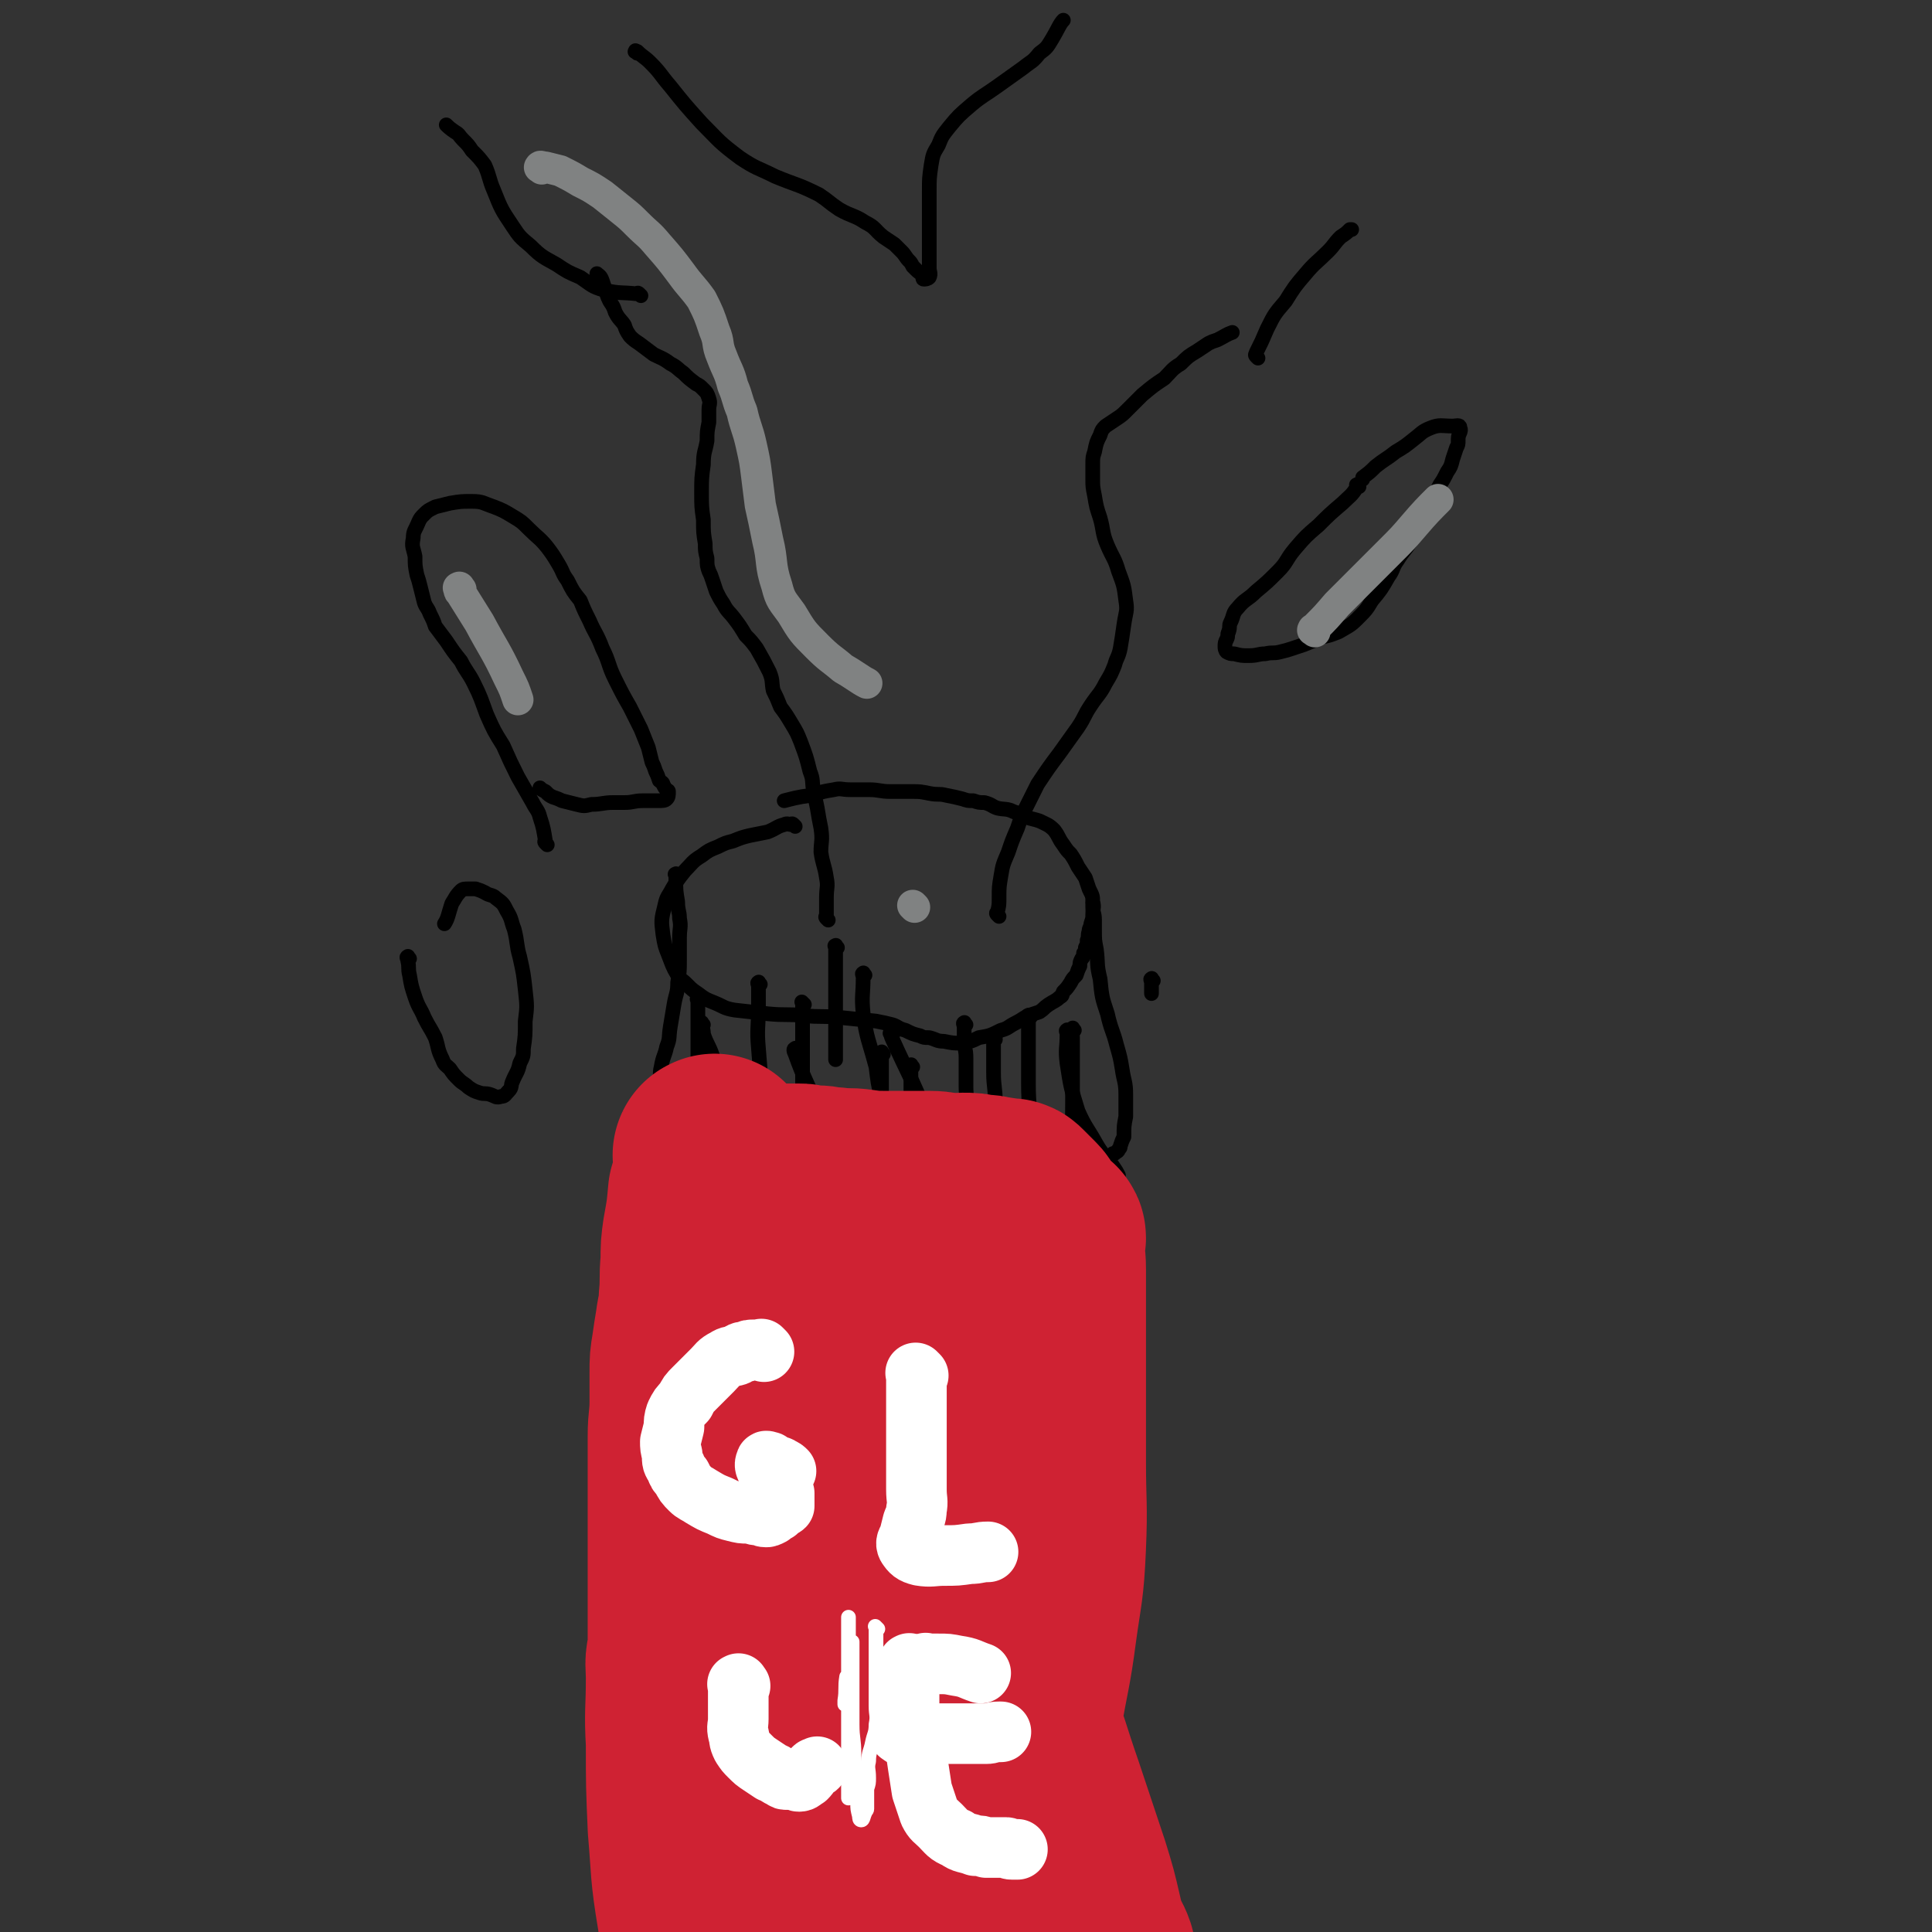 <svg viewBox='0 0 1052 1052' version='1.1' xmlns='http://www.w3.org/2000/svg' xmlns:xlink='http://www.w3.org/1999/xlink'><rect x="0" y="0" width="1052" height="1052" fill="#333333" stroke="none"/><g fill='none' stroke='#000000' stroke-width='8' stroke-linecap='round' stroke-linejoin='round'><path d='M433,450c-1,-1 -1,-1 -1,-1 -1,-1 -1,0 -1,0 -2,0 -2,-1 -4,0 -4,1 -4,2 -9,4 -5,1 -5,1 -10,2 -4,1 -4,1 -9,3 -4,1 -4,1 -8,3 -5,2 -5,2 -9,5 -5,3 -5,4 -9,8 -4,5 -4,5 -7,10 -2,4 -3,4 -4,9 -2,8 -2,8 -1,16 1,6 1,6 3,11 2,5 2,6 5,11 2,3 2,2 5,5 3,3 3,3 6,5 4,3 4,3 9,5 5,2 5,3 11,4 9,1 9,1 18,2 10,1 10,0 20,1 9,1 9,0 19,1 10,1 10,1 20,2 5,1 5,1 9,2 3,1 3,2 7,3 4,2 4,2 8,3 2,1 2,1 5,1 4,1 4,2 8,2 5,1 5,1 9,1 6,-1 6,-1 10,-3 6,-1 6,-1 12,-4 4,-1 4,-2 8,-4 4,-2 3,-2 7,-4 3,-1 3,-1 6,-2 3,-2 2,-2 5,-4 3,-2 4,-2 6,-4 2,-1 1,-1 2,-3 2,-2 2,-2 4,-5 1,-2 1,-2 3,-4 1,-3 1,-3 2,-5 0,-2 0,-2 1,-4 1,-1 1,-1 1,-3 1,-1 1,-1 1,-3 1,-2 1,-2 1,-4 1,-2 0,-2 1,-5 0,-2 1,-2 1,-4 1,-3 1,-3 1,-5 0,-3 1,-4 0,-7 0,-3 0,-3 -2,-7 -1,-3 -1,-3 -2,-6 -2,-3 -2,-3 -4,-6 -2,-4 -2,-4 -4,-7 -2,-2 -2,-2 -4,-5 -3,-4 -2,-4 -5,-8 -3,-3 -4,-3 -8,-5 -3,-1 -4,-1 -7,-2 -4,-2 -4,-2 -7,-3 -4,-2 -5,-1 -9,-2 -3,-1 -3,-2 -7,-3 -3,0 -3,0 -6,-1 -3,0 -3,0 -6,-1 -4,-1 -4,-1 -9,-2 -4,-1 -4,0 -9,-1 -5,-1 -5,-1 -9,-1 -6,0 -6,0 -12,0 -6,0 -6,-1 -12,-1 -5,0 -5,0 -10,0 -5,0 -5,-1 -9,0 -6,1 -6,1 -12,3 -8,1 -11,2 -15,3 '/><path d='M369,477c-1,-1 -1,-2 -1,-1 -1,0 0,0 0,1 0,1 0,1 0,2 0,6 0,6 1,12 0,5 1,5 1,9 1,5 0,5 0,11 0,6 0,6 0,12 0,6 0,6 -1,12 0,6 -1,6 -2,12 -1,6 -1,6 -2,12 -1,6 0,6 -2,11 -1,5 -2,5 -3,11 -1,4 0,4 -1,8 -1,3 -1,3 -2,6 -1,3 -1,3 -2,7 -1,2 -1,2 -1,5 -1,2 0,2 -1,4 0,1 -1,1 -1,3 0,1 0,1 1,2 0,1 0,1 1,1 0,0 0,0 1,0 1,0 1,0 2,1 1,0 1,1 2,1 1,0 1,-1 2,-1 3,-1 3,0 5,0 5,0 5,0 10,-1 8,0 8,0 16,0 5,0 5,-1 11,-1 5,0 5,0 10,0 4,0 4,0 8,0 4,0 4,0 7,0 4,0 4,0 9,0 4,0 4,0 8,0 5,0 5,1 9,1 8,1 8,0 15,0 6,0 6,1 12,2 6,0 6,0 11,1 8,1 8,1 16,3 7,1 7,1 13,3 6,1 6,1 12,2 4,1 4,1 9,2 4,1 4,1 7,1 4,1 4,1 7,1 3,1 3,1 6,1 4,0 4,0 7,0 4,0 4,0 8,1 4,0 4,0 8,0 3,0 3,0 6,-1 3,0 3,0 6,-1 1,0 1,0 3,-1 2,0 2,0 3,-1 1,0 1,-1 2,-1 1,-1 1,-1 2,-1 1,-1 2,-1 2,-2 1,-1 1,-1 1,-2 1,-3 1,-3 2,-5 0,-6 0,-6 1,-11 0,-6 0,-6 0,-12 0,-7 -1,-7 -2,-14 -1,-6 -1,-6 -3,-13 -2,-8 -3,-8 -5,-17 -3,-9 -3,-9 -4,-19 -2,-8 -1,-8 -2,-16 -1,-5 -1,-5 -1,-11 0,-3 0,-3 0,-5 0,-4 -1,-4 -1,-7 0,-1 0,-2 0,-2 '/><path d='M383,558c-1,-1 -1,-2 -1,-1 -1,0 0,1 0,2 1,2 1,2 1,4 2,6 3,6 5,12 2,7 2,7 4,15 1,8 1,8 2,17 0,1 0,1 0,2 '/><path d='M438,547c-1,-1 -1,-1 -1,-1 -1,-1 0,0 0,0 0,3 0,3 0,6 0,9 0,9 0,18 0,12 0,12 0,23 0,11 0,11 0,22 0,9 0,9 0,18 0,9 0,14 0,18 '/><path d='M434,572c-1,-1 -1,-2 -1,-1 -1,0 -1,1 0,3 5,14 6,14 12,29 0,1 0,1 1,3 '/><path d='M481,574c-1,-1 -1,-2 -1,-1 -1,0 0,0 0,1 0,3 0,3 0,5 0,7 0,7 0,13 0,5 0,5 0,9 0,3 1,3 1,6 '/><path d='M497,581c-1,-1 -1,-2 -1,-1 -1,0 0,1 0,3 0,6 0,6 0,12 0,10 0,10 0,20 0,2 0,2 0,4 '/><path d='M526,558c-1,-1 -1,-2 -1,-1 -1,0 0,1 0,2 0,3 0,3 0,7 0,5 1,5 1,10 0,8 0,8 0,16 0,5 1,8 2,11 '/><path d='M561,554c-1,-1 -1,-2 -1,-1 -1,0 0,0 0,1 0,6 0,6 0,13 0,11 0,11 0,23 0,13 1,13 2,27 0,2 0,2 0,4 '/><path d='M381,545c-1,-1 -1,-2 -1,-1 -1,0 0,0 0,1 0,2 0,2 0,3 0,8 0,8 0,15 0,10 0,10 0,19 0,10 -1,10 -1,19 -1,14 -1,14 -1,27 0,10 -1,10 -1,20 0,2 0,2 0,4 '/><path d='M414,536c-1,-1 -1,-2 -1,-1 -1,0 0,1 0,2 0,6 0,6 0,11 0,12 -1,12 0,23 1,13 1,13 2,25 1,9 2,12 3,18 '/><path d='M456,516c-1,-1 -1,-2 -1,-1 -1,0 0,0 0,1 0,5 0,5 0,10 0,10 0,10 0,21 0,11 0,11 0,22 0,4 0,4 0,8 '/><path d='M471,531c-1,-1 -1,-2 -1,-1 -1,0 0,1 0,2 0,10 -1,10 0,20 2,14 3,14 7,29 1,8 1,9 3,17 '/><path d='M486,564c-1,-1 -2,-2 -1,-1 0,0 0,1 1,3 9,20 10,20 18,40 6,14 5,14 11,28 0,0 0,0 0,1 '/><path d='M542,566c-1,-1 -1,-2 -1,-1 -1,0 0,1 0,3 0,8 0,8 0,16 0,8 1,8 1,17 0,6 -1,6 0,12 1,4 2,4 3,8 '/><path d='M585,561c-1,-1 -1,-2 -1,-1 -1,1 0,2 0,5 0,18 0,18 0,36 0,16 -1,16 0,32 1,11 2,11 4,21 1,1 1,1 1,2 '/><path d='M582,562c-1,-1 -1,-2 -1,-1 -1,0 0,1 0,2 0,8 -1,8 0,16 2,13 2,13 6,26 4,9 5,9 10,18 4,7 5,6 9,12 2,3 2,3 3,5 '/><path d='M628,534c-1,-1 -1,-2 -1,-1 -1,0 0,1 0,2 0,3 0,4 0,6 '/></g>
<g fill='none' stroke='#CF2233' stroke-width='110' stroke-linecap='round' stroke-linejoin='round'><path d='M390,630c-1,-1 -1,-2 -1,-1 -1,0 0,0 0,1 0,4 0,4 0,8 -1,6 -1,6 -3,12 -1,11 -1,11 -3,22 -1,7 -1,7 -1,15 -1,10 0,10 -1,20 0,7 -1,7 -2,15 -1,6 -1,6 -2,13 -1,6 -1,6 -1,12 0,8 0,8 0,16 0,10 -1,10 -1,19 0,9 0,9 0,18 0,11 0,11 0,22 0,10 0,10 0,20 0,7 0,7 0,14 0,6 0,6 0,12 0,7 0,7 0,13 0,6 0,6 0,12 0,6 0,6 0,12 1,7 1,7 2,14 1,4 1,4 2,8 1,5 2,5 3,9 2,6 1,6 3,11 2,5 3,4 6,9 1,3 1,3 2,7 1,2 1,2 2,4 0,2 1,4 2,4 1,0 1,-2 2,-3 1,-6 1,-6 2,-11 1,-9 1,-9 2,-17 1,-9 2,-9 3,-18 1,-7 1,-7 1,-14 1,-8 1,-8 1,-17 1,-8 1,-8 1,-17 0,-8 0,-8 0,-15 0,-8 0,-8 -1,-15 -1,-12 -2,-12 -3,-23 -2,-11 -2,-11 -3,-23 0,-9 0,-9 0,-19 0,-9 0,-9 0,-18 0,-11 0,-11 0,-22 0,-8 0,-8 0,-16 0,-7 0,-7 1,-14 1,-8 1,-8 2,-16 1,-6 2,-6 2,-13 1,-4 1,-4 1,-8 0,-4 1,-4 1,-9 0,-3 0,-3 1,-7 0,-2 0,-2 1,-5 0,-1 0,-1 1,-2 1,-1 1,-1 3,-2 1,-1 1,-1 2,-1 2,-1 2,-1 4,-1 3,0 3,0 5,0 2,0 2,0 4,0 2,0 2,0 5,0 2,0 2,0 4,1 3,0 3,0 5,0 5,0 5,1 10,1 7,1 7,0 14,1 7,1 7,1 15,1 6,0 6,0 12,0 6,0 6,0 11,0 6,0 6,1 11,1 3,1 3,0 7,0 5,0 5,0 9,1 4,0 4,0 7,1 3,0 3,0 5,1 2,0 2,0 4,0 1,0 1,0 2,1 1,1 1,1 2,2 1,1 1,1 2,2 1,1 1,1 2,2 2,2 2,2 2,5 2,4 2,4 2,9 1,6 1,6 2,12 0,7 0,7 0,14 0,8 1,8 1,16 0,10 0,10 0,19 0,9 0,9 -1,17 -1,10 -1,10 -2,19 -1,10 0,10 -1,19 -1,13 -2,13 -2,26 -1,12 0,12 0,24 0,16 0,16 0,31 0,12 0,12 0,24 0,11 -1,11 -2,22 -2,15 -2,15 -4,30 -3,15 -3,15 -6,30 -1,10 -1,10 -2,20 -1,10 0,10 -2,19 -1,5 -1,6 -4,9 -2,2 -3,2 -5,2 -2,0 -2,0 -2,-2 -2,-9 -2,-9 -2,-19 -1,-17 0,-17 0,-34 0,-25 0,-25 0,-50 0,-29 0,-29 0,-58 0,-25 0,-25 0,-50 0,-23 1,-23 0,-47 0,-15 0,-15 -2,-31 -1,-10 -1,-10 -3,-20 -1,-3 0,-4 -2,-6 -1,-2 -2,-1 -4,-1 -1,0 -2,-1 -3,0 -2,4 -1,5 -3,11 -3,12 -4,12 -6,24 -3,18 -3,18 -4,36 -2,23 -2,23 -4,45 -1,24 0,24 -2,47 -1,20 -2,20 -3,40 -1,17 0,17 0,34 0,8 2,9 0,16 -1,3 -4,3 -6,2 -1,-1 0,-3 0,-6 -1,-17 -2,-17 -2,-35 -1,-23 -1,-23 -1,-46 0,-24 0,-24 0,-48 0,-22 0,-22 0,-44 0,-13 0,-13 0,-26 0,-7 0,-7 0,-14 0,-1 0,-2 0,-1 -1,1 -3,1 -4,4 -1,7 2,7 1,15 -2,16 -4,15 -6,31 -2,20 -1,20 -3,40 -1,24 -1,24 -2,48 -2,25 -3,25 -5,49 -2,22 -2,22 -3,45 -1,19 -1,19 -1,38 0,12 1,13 0,25 0,9 0,9 -2,17 -1,3 -2,3 -5,4 -2,1 -3,2 -5,0 -6,-8 -7,-9 -11,-20 -8,-23 -6,-24 -11,-48 -4,-25 -3,-25 -7,-49 -3,-22 -4,-21 -6,-43 -2,-12 -1,-12 -1,-24 0,-6 1,-6 0,-12 0,-2 0,-3 -2,-4 -1,-1 -2,-1 -3,0 -3,3 -4,3 -6,7 -3,13 -3,14 -5,27 -3,21 -3,21 -4,42 -1,26 0,26 0,52 0,26 -1,26 0,53 1,21 2,21 4,42 1,11 1,11 1,23 0,3 0,6 0,7 0,1 -1,-1 -1,-3 -4,-14 -5,-14 -9,-28 -5,-20 -5,-20 -8,-40 -4,-24 -3,-24 -5,-47 -1,-23 -1,-23 -1,-46 -1,-17 0,-17 0,-35 0,-8 -1,-8 1,-15 0,-3 2,-3 4,-4 3,-1 4,-1 7,1 5,5 5,6 9,13 9,15 10,15 17,31 10,22 8,23 17,46 11,24 13,24 22,49 6,16 1,18 7,34 4,8 6,6 12,14 1,1 2,4 2,3 0,-5 -1,-8 -2,-15 -2,-17 -2,-16 -4,-33 -1,-25 -1,-25 -1,-49 0,-28 -5,-29 0,-57 3,-19 6,-19 16,-35 6,-11 7,-12 17,-18 5,-3 6,-1 12,-1 5,0 7,-3 10,0 8,6 9,8 14,17 10,17 10,17 18,36 9,23 8,23 16,46 7,21 7,21 14,42 4,13 4,13 7,26 2,8 1,8 4,16 1,2 3,4 3,3 -1,-3 -3,-6 -6,-12 -9,-16 -11,-15 -19,-32 -9,-21 -8,-22 -16,-44 -8,-24 -8,-23 -14,-47 -5,-23 -5,-23 -8,-46 -2,-20 0,-20 -1,-39 0,-18 0,-18 0,-36 0,-14 -2,-15 1,-28 2,-10 4,-9 8,-18 2,-6 2,-6 4,-11 1,-2 1,-3 2,-3 0,0 2,0 2,1 1,6 0,6 0,13 0,16 1,16 0,33 -1,28 -2,28 -4,56 -2,27 -2,27 -3,54 -1,23 -1,23 -1,46 0,22 -2,22 0,43 2,17 4,17 8,33 3,10 3,10 6,19 2,5 2,6 5,10 1,1 2,0 2,0 1,0 0,-1 0,-1 0,-16 0,-16 -1,-31 0,-20 0,-20 -2,-39 -2,-20 -4,-20 -6,-39 -1,-22 0,-22 0,-43 0,-23 -1,-23 -1,-45 0,-20 0,-20 0,-40 0,-16 0,-16 1,-32 1,-14 1,-14 2,-28 2,-11 2,-11 4,-23 1,-11 1,-11 2,-22 2,-8 2,-7 3,-15 1,-6 0,-6 0,-12 0,-4 0,-4 0,-7 0,-2 1,-2 2,-4 0,0 0,0 0,0 2,-1 3,-2 3,-1 0,0 -1,1 -1,2 0,8 1,8 1,15 0,14 0,14 0,27 0,18 0,18 0,35 0,22 0,22 0,43 0,23 1,23 0,46 -1,23 -2,23 -5,45 -3,23 -4,23 -8,47 -5,25 -7,25 -9,50 -3,26 -1,26 -2,53 0,13 0,15 0,25 '/></g>
<g fill='none' stroke='#FFFFFF' stroke-width='33' stroke-linecap='round' stroke-linejoin='round'><path d='M416,736c-1,-1 -1,-1 -1,-1 -1,-1 0,0 0,0 -2,0 -2,0 -4,0 -3,0 -3,0 -5,1 -3,0 -3,1 -5,2 -3,1 -3,0 -6,2 -4,2 -4,3 -7,6 -5,5 -5,5 -10,10 -3,3 -3,3 -5,7 -3,3 -3,3 -5,7 -1,3 -1,4 -1,7 -1,4 -1,4 -2,8 0,3 0,3 1,7 0,4 0,4 2,7 1,3 1,3 3,5 2,4 2,4 5,7 2,2 3,2 6,4 5,3 5,3 10,5 4,2 4,2 8,3 4,1 4,1 7,1 3,0 3,1 6,1 2,0 2,1 4,1 1,0 1,0 3,-1 1,-1 1,-1 3,-2 1,-1 1,-1 2,-2 1,-1 1,0 2,-1 0,-2 0,-2 0,-4 0,-1 0,-2 0,-3 -1,-2 -1,-2 -2,-3 -1,-2 -1,-2 -2,-3 -1,-2 -1,-2 -1,-3 -1,-1 -2,-1 -3,-2 -1,-1 -1,-1 -1,-1 -1,-2 -2,-3 -1,-5 0,-1 1,0 2,0 1,1 1,1 3,2 1,1 2,0 3,1 2,1 2,1 3,2 '/><path d='M500,749c-1,-1 -1,-1 -1,-1 -1,-1 0,0 0,0 0,3 0,3 0,7 0,6 0,6 0,13 0,8 0,8 0,16 0,8 0,8 0,16 0,6 0,6 0,11 0,6 1,6 0,11 0,4 -1,4 -2,7 -1,4 -1,4 -2,8 -1,2 -2,3 -1,5 2,3 3,4 7,5 6,1 7,0 13,0 7,0 7,0 14,-1 5,0 5,-1 10,-1 0,0 0,0 0,0 '/><path d='M403,918c-1,-1 -1,-2 -1,-1 -1,0 0,0 0,1 0,1 0,1 0,2 0,3 0,3 0,6 0,5 0,5 0,10 0,4 -1,4 0,8 1,3 0,3 2,7 2,3 2,3 4,5 3,3 3,3 6,5 3,2 3,2 6,4 3,1 3,2 6,3 1,1 1,1 3,1 1,0 2,0 3,0 2,0 2,1 3,1 2,0 2,-1 4,-2 2,-2 2,-3 4,-5 1,-1 1,0 2,-1 '/><path d='M496,907c-1,-1 -1,-2 -1,-1 -1,0 0,0 0,1 0,2 0,2 0,5 0,4 0,4 0,8 0,4 0,4 0,8 0,4 0,4 1,8 1,7 1,7 2,13 1,6 1,6 2,13 1,6 1,7 2,13 2,6 2,6 4,12 2,4 3,4 6,7 4,4 4,5 9,7 4,3 5,2 10,4 3,0 3,0 6,1 2,0 3,0 5,0 3,0 3,0 6,0 1,0 1,1 3,1 1,0 2,0 3,0 '/><path d='M491,945c-1,-1 -2,-1 -1,-1 0,-1 1,0 3,0 6,0 6,0 13,0 5,0 5,0 10,0 6,0 6,0 12,0 4,0 4,0 9,0 3,0 3,-1 7,-1 0,0 0,0 1,0 '/><path d='M505,907c-1,-1 -2,-1 -1,-1 0,-1 0,0 1,0 3,0 3,0 6,0 5,0 5,0 10,1 7,1 7,2 13,4 '/></g>
<g fill='none' stroke='#000000' stroke-width='8' stroke-linecap='round' stroke-linejoin='round'><path d='M451,501c-1,-1 -1,-1 -1,-1 -1,-1 0,-1 0,-1 0,-2 0,-2 0,-4 0,-3 0,-3 0,-6 0,-6 1,-6 0,-11 -1,-7 -2,-7 -3,-14 0,-6 1,-6 0,-13 -1,-5 -1,-5 -2,-11 -1,-5 -1,-5 -2,-9 -1,-6 0,-6 -2,-11 -2,-8 -2,-8 -5,-16 -2,-5 -2,-5 -5,-10 -3,-5 -3,-5 -6,-9 -2,-5 -2,-5 -4,-9 -1,-5 0,-5 -2,-10 -3,-6 -3,-6 -7,-13 -3,-4 -3,-4 -6,-7 -3,-5 -3,-5 -6,-9 -3,-4 -4,-4 -6,-8 -2,-3 -2,-3 -4,-7 -1,-3 -1,-3 -2,-6 -1,-3 -1,-3 -2,-5 -1,-3 -1,-3 -1,-7 -1,-4 -1,-4 -1,-8 -1,-6 -1,-6 -1,-13 -1,-7 -1,-7 -1,-15 0,-7 0,-8 1,-15 0,-7 1,-7 2,-13 0,-5 0,-5 1,-10 0,-3 0,-3 0,-7 0,-3 1,-3 0,-6 -1,-3 -1,-3 -3,-5 -2,-2 -2,-2 -4,-3 -4,-3 -4,-3 -7,-6 -3,-2 -3,-3 -7,-5 -4,-3 -5,-3 -9,-5 -4,-3 -4,-3 -8,-6 -3,-2 -3,-2 -5,-4 -2,-3 -2,-3 -3,-6 -2,-3 -3,-3 -5,-7 -1,-3 -1,-3 -3,-6 -1,-2 -1,-2 -2,-5 -1,-3 -1,-3 -2,-6 -1,-3 -2,-3 -3,-4 '/><path d='M544,499c-1,-1 -1,-1 -1,-1 -1,-1 0,-1 0,-1 1,-4 1,-4 1,-8 0,-6 0,-6 1,-12 1,-6 1,-6 4,-13 2,-6 2,-6 5,-13 2,-6 2,-6 5,-12 3,-6 3,-6 6,-12 6,-9 6,-9 12,-17 5,-7 5,-7 10,-14 4,-6 3,-6 7,-12 4,-6 5,-6 8,-12 3,-5 3,-5 5,-10 1,-4 2,-4 3,-9 1,-6 1,-6 2,-13 1,-7 2,-7 1,-13 -1,-8 -1,-8 -4,-16 -2,-7 -3,-7 -6,-14 -3,-7 -2,-8 -4,-15 -2,-6 -2,-6 -3,-12 -1,-5 -1,-5 -1,-9 0,-4 0,-4 0,-8 0,-4 0,-4 1,-7 1,-5 1,-5 3,-9 1,-3 1,-3 3,-5 3,-2 3,-2 6,-4 3,-2 3,-2 6,-5 4,-4 4,-4 8,-8 6,-5 6,-5 12,-9 4,-4 4,-5 9,-8 4,-4 4,-4 9,-7 3,-2 3,-2 6,-4 2,-1 2,-1 5,-2 4,-2 5,-3 8,-4 '/><path d='M740,265c-1,-1 -1,-2 -1,-1 -1,0 0,0 0,1 -3,5 -4,5 -8,9 -7,6 -7,6 -13,12 -7,6 -7,6 -13,13 -5,6 -4,7 -9,12 -6,6 -6,6 -12,11 -5,5 -6,4 -10,9 -3,3 -2,4 -4,8 -1,2 0,2 -1,5 -1,2 0,2 -1,4 -1,2 -1,2 -1,4 0,1 0,2 1,3 2,1 2,1 4,1 4,1 4,1 8,1 5,0 5,-1 9,-1 4,-1 4,0 8,-1 4,-1 4,-1 7,-2 3,-1 3,-1 6,-2 5,-2 5,-2 9,-4 5,-1 5,-1 10,-3 5,-3 6,-3 10,-7 5,-5 5,-5 8,-10 5,-6 5,-6 9,-13 3,-4 2,-5 5,-9 3,-5 4,-5 7,-10 2,-5 2,-5 5,-10 2,-4 1,-4 3,-7 2,-3 3,-3 4,-6 2,-4 2,-4 4,-8 2,-3 2,-3 4,-7 2,-3 2,-3 3,-7 1,-3 1,-3 2,-6 1,-2 1,-2 1,-4 0,0 0,0 0,-1 0,-3 2,-4 1,-6 0,-2 -2,-1 -4,-1 -6,0 -7,-1 -12,1 -5,2 -5,3 -9,6 -5,4 -5,4 -10,7 -5,4 -6,4 -11,8 -3,3 -3,3 -7,6 0,1 0,1 0,1 '/><path d='M298,460c-1,-1 -1,-1 -1,-1 -1,-1 0,-1 0,-1 -1,-6 -1,-7 -3,-13 -1,-4 -2,-4 -4,-8 -4,-7 -4,-7 -8,-14 -4,-8 -4,-8 -8,-17 -5,-8 -5,-8 -9,-17 -3,-8 -3,-9 -7,-17 -3,-6 -4,-6 -7,-12 -4,-5 -4,-5 -8,-11 -3,-4 -3,-4 -6,-8 -1,-3 -1,-3 -3,-7 -1,-3 -2,-3 -3,-6 -1,-4 -1,-4 -2,-8 -1,-4 -1,-4 -2,-7 -1,-5 -1,-5 -1,-10 -1,-5 -2,-5 -1,-10 0,-4 1,-4 3,-9 1,-2 1,-2 3,-4 2,-2 2,-2 6,-4 4,-1 4,-1 8,-2 6,-1 6,-1 12,-1 6,0 6,1 12,3 5,2 5,2 10,5 5,3 5,3 9,7 5,5 6,5 10,10 3,4 3,4 6,9 3,5 2,5 5,9 3,6 3,6 7,11 2,5 2,5 5,11 3,7 4,7 7,15 4,8 3,9 7,17 4,8 4,8 8,15 3,6 3,6 6,12 2,5 2,5 4,10 1,4 1,4 2,8 1,2 1,2 2,5 1,2 1,2 2,5 1,1 2,1 2,2 1,2 1,2 2,3 0,1 1,0 1,1 0,2 0,3 -1,4 -1,1 -2,1 -5,1 -4,0 -4,0 -8,0 -5,0 -5,1 -10,1 -3,0 -3,0 -6,0 -6,0 -6,1 -12,1 -4,1 -4,1 -8,0 -4,-1 -4,-1 -8,-2 -2,-1 -2,-1 -5,-2 -2,-1 -2,-1 -4,-3 -2,-1 -2,-1 -3,-2 0,0 0,0 0,0 '/><path d='M223,522c-1,-1 -1,-2 -1,-1 -1,0 0,1 0,2 1,4 0,4 1,8 1,6 1,6 3,12 2,6 3,6 5,11 3,6 3,5 6,11 2,6 1,6 4,12 1,3 2,3 4,5 2,3 2,3 5,6 2,2 3,2 5,4 3,2 3,2 6,3 3,1 3,0 6,1 3,1 3,2 6,1 2,0 2,-1 4,-3 2,-2 1,-3 2,-5 2,-5 3,-5 4,-10 2,-4 2,-4 2,-8 1,-7 1,-7 1,-15 1,-8 1,-8 0,-17 -1,-9 -1,-9 -3,-18 -2,-7 -1,-7 -3,-15 -2,-5 -1,-5 -4,-10 -2,-4 -2,-4 -6,-7 -2,-2 -3,-1 -6,-3 -2,-1 -2,-1 -5,-2 -2,0 -2,0 -4,0 -2,0 -3,0 -4,1 -3,3 -3,4 -5,7 -2,6 -2,8 -4,11 '/><path d='M349,161c-1,-1 -1,-1 -1,-1 -1,-1 -1,0 -1,0 -9,-1 -9,0 -18,-2 -7,-2 -7,-3 -13,-7 -7,-3 -7,-3 -13,-7 -7,-4 -8,-4 -14,-10 -6,-5 -6,-5 -10,-11 -6,-9 -6,-9 -10,-19 -3,-7 -2,-7 -5,-14 -3,-4 -3,-4 -7,-8 -2,-3 -2,-3 -5,-6 -2,-2 -2,-3 -4,-4 -3,-2 -4,-3 -5,-4 '/><path d='M347,29c-1,-1 -2,-1 -1,-1 0,-1 0,0 1,0 3,3 4,3 7,6 6,6 5,6 11,13 8,10 8,10 17,20 10,10 9,10 21,19 9,6 9,5 19,10 12,5 12,4 24,10 6,4 5,4 11,8 7,4 8,3 14,7 6,3 5,4 10,8 3,2 3,2 6,4 2,2 2,2 4,4 2,2 2,3 4,5 1,1 1,1 2,3 1,1 1,1 2,2 2,2 2,1 3,3 1,1 0,2 1,2 1,0 2,0 3,-1 1,-2 0,-3 0,-5 0,-5 0,-5 0,-9 0,-5 0,-5 0,-10 0,-6 0,-6 0,-12 0,-5 0,-5 0,-11 0,-7 0,-7 1,-14 1,-6 1,-6 4,-11 2,-5 2,-5 6,-10 5,-6 5,-6 12,-12 6,-5 7,-5 14,-10 7,-5 7,-5 14,-10 5,-4 5,-3 9,-8 4,-3 4,-3 7,-8 3,-5 4,-8 6,-10 '/><path d='M685,195c-1,-1 -1,-1 -1,-1 -1,-1 0,-1 0,-2 3,-6 3,-6 6,-13 4,-8 4,-8 10,-15 5,-8 5,-8 11,-15 5,-6 6,-6 12,-12 4,-4 3,-4 7,-8 3,-2 3,-2 5,-4 1,0 1,0 1,0 '/></g>
<g fill='none' stroke='#FFFFFF' stroke-width='8' stroke-linecap='round' stroke-linejoin='round'><path d='M478,887c-1,-1 -1,-1 -1,-1 -1,-1 0,0 0,0 0,1 0,1 0,2 0,4 0,4 0,7 0,4 0,4 0,8 0,5 0,5 0,11 0,7 0,7 0,15 0,5 1,5 0,10 0,5 -1,5 -2,10 -1,5 -2,5 -2,10 -1,4 0,4 0,9 0,3 0,3 -1,6 0,3 0,3 0,5 0,2 0,2 0,4 0,1 0,1 0,2 0,1 -1,1 -1,2 -1,2 -1,4 -2,4 -1,0 -1,-1 -1,-2 -1,-4 -1,-4 -1,-7 -1,-6 -1,-6 -2,-11 0,-8 0,-8 0,-16 0,-8 -1,-8 -1,-16 0,-11 0,-11 0,-22 0,-6 0,-6 0,-13 0,-3 0,-3 0,-6 0,-2 0,-2 0,-4 0,0 0,0 0,0 0,6 0,6 0,12 0,10 -1,10 -1,19 0,9 -1,9 -1,18 0,8 0,8 0,16 0,4 0,4 0,9 0,3 0,3 0,6 0,3 0,6 0,5 0,-1 0,-4 0,-7 0,-9 0,-9 0,-17 0,-11 0,-11 0,-22 0,-10 0,-10 0,-20 0,-8 0,-8 0,-15 0,-6 0,-6 0,-11 0,-3 0,-4 0,-6 0,-1 0,0 0,1 0,11 0,11 0,22 0,13 0,13 0,26 0,7 0,7 0,15 0,5 0,5 0,9 0,2 0,2 0,4 0,1 0,3 0,2 0,-2 0,-3 0,-7 0,-9 0,-9 0,-18 0,-8 0,-8 0,-17 0,-2 0,-2 0,-4 0,-1 -1,-1 -1,-1 -1,6 0,7 -1,13 0,1 0,1 0,2 '/></g>
<g fill='none' stroke='#808282' stroke-width='17' stroke-linecap='round' stroke-linejoin='round'><path d='M295,92c-1,-1 -2,-1 -1,-1 0,-1 1,0 3,0 4,1 4,1 8,2 6,3 6,3 11,6 6,3 6,3 12,7 5,4 5,4 10,8 5,4 5,4 9,8 6,6 6,5 11,11 7,8 7,8 13,16 5,7 6,7 11,14 4,8 4,8 7,17 3,7 1,7 4,14 3,8 4,8 6,16 3,7 2,7 5,14 2,9 3,9 5,18 2,9 2,9 3,17 1,8 1,8 2,16 2,9 2,9 4,19 3,12 1,13 5,25 2,8 3,8 8,15 6,10 6,10 14,18 7,7 7,6 14,12 7,4 9,6 13,8 '/><path d='M498,494c-1,-1 -1,-1 -1,-1 '/><path d='M251,321c-1,-1 -1,-2 -1,-1 -1,0 0,0 0,1 0,1 0,1 1,2 5,8 5,8 10,16 8,15 9,15 16,30 3,6 3,6 5,12 '/><path d='M716,344c-1,-1 -2,-1 -1,-1 0,-1 0,0 1,-1 6,-6 6,-6 12,-13 7,-7 7,-7 15,-15 7,-7 7,-7 14,-14 7,-7 7,-7 13,-14 6,-7 8,-9 13,-14 '/></g>
</svg>